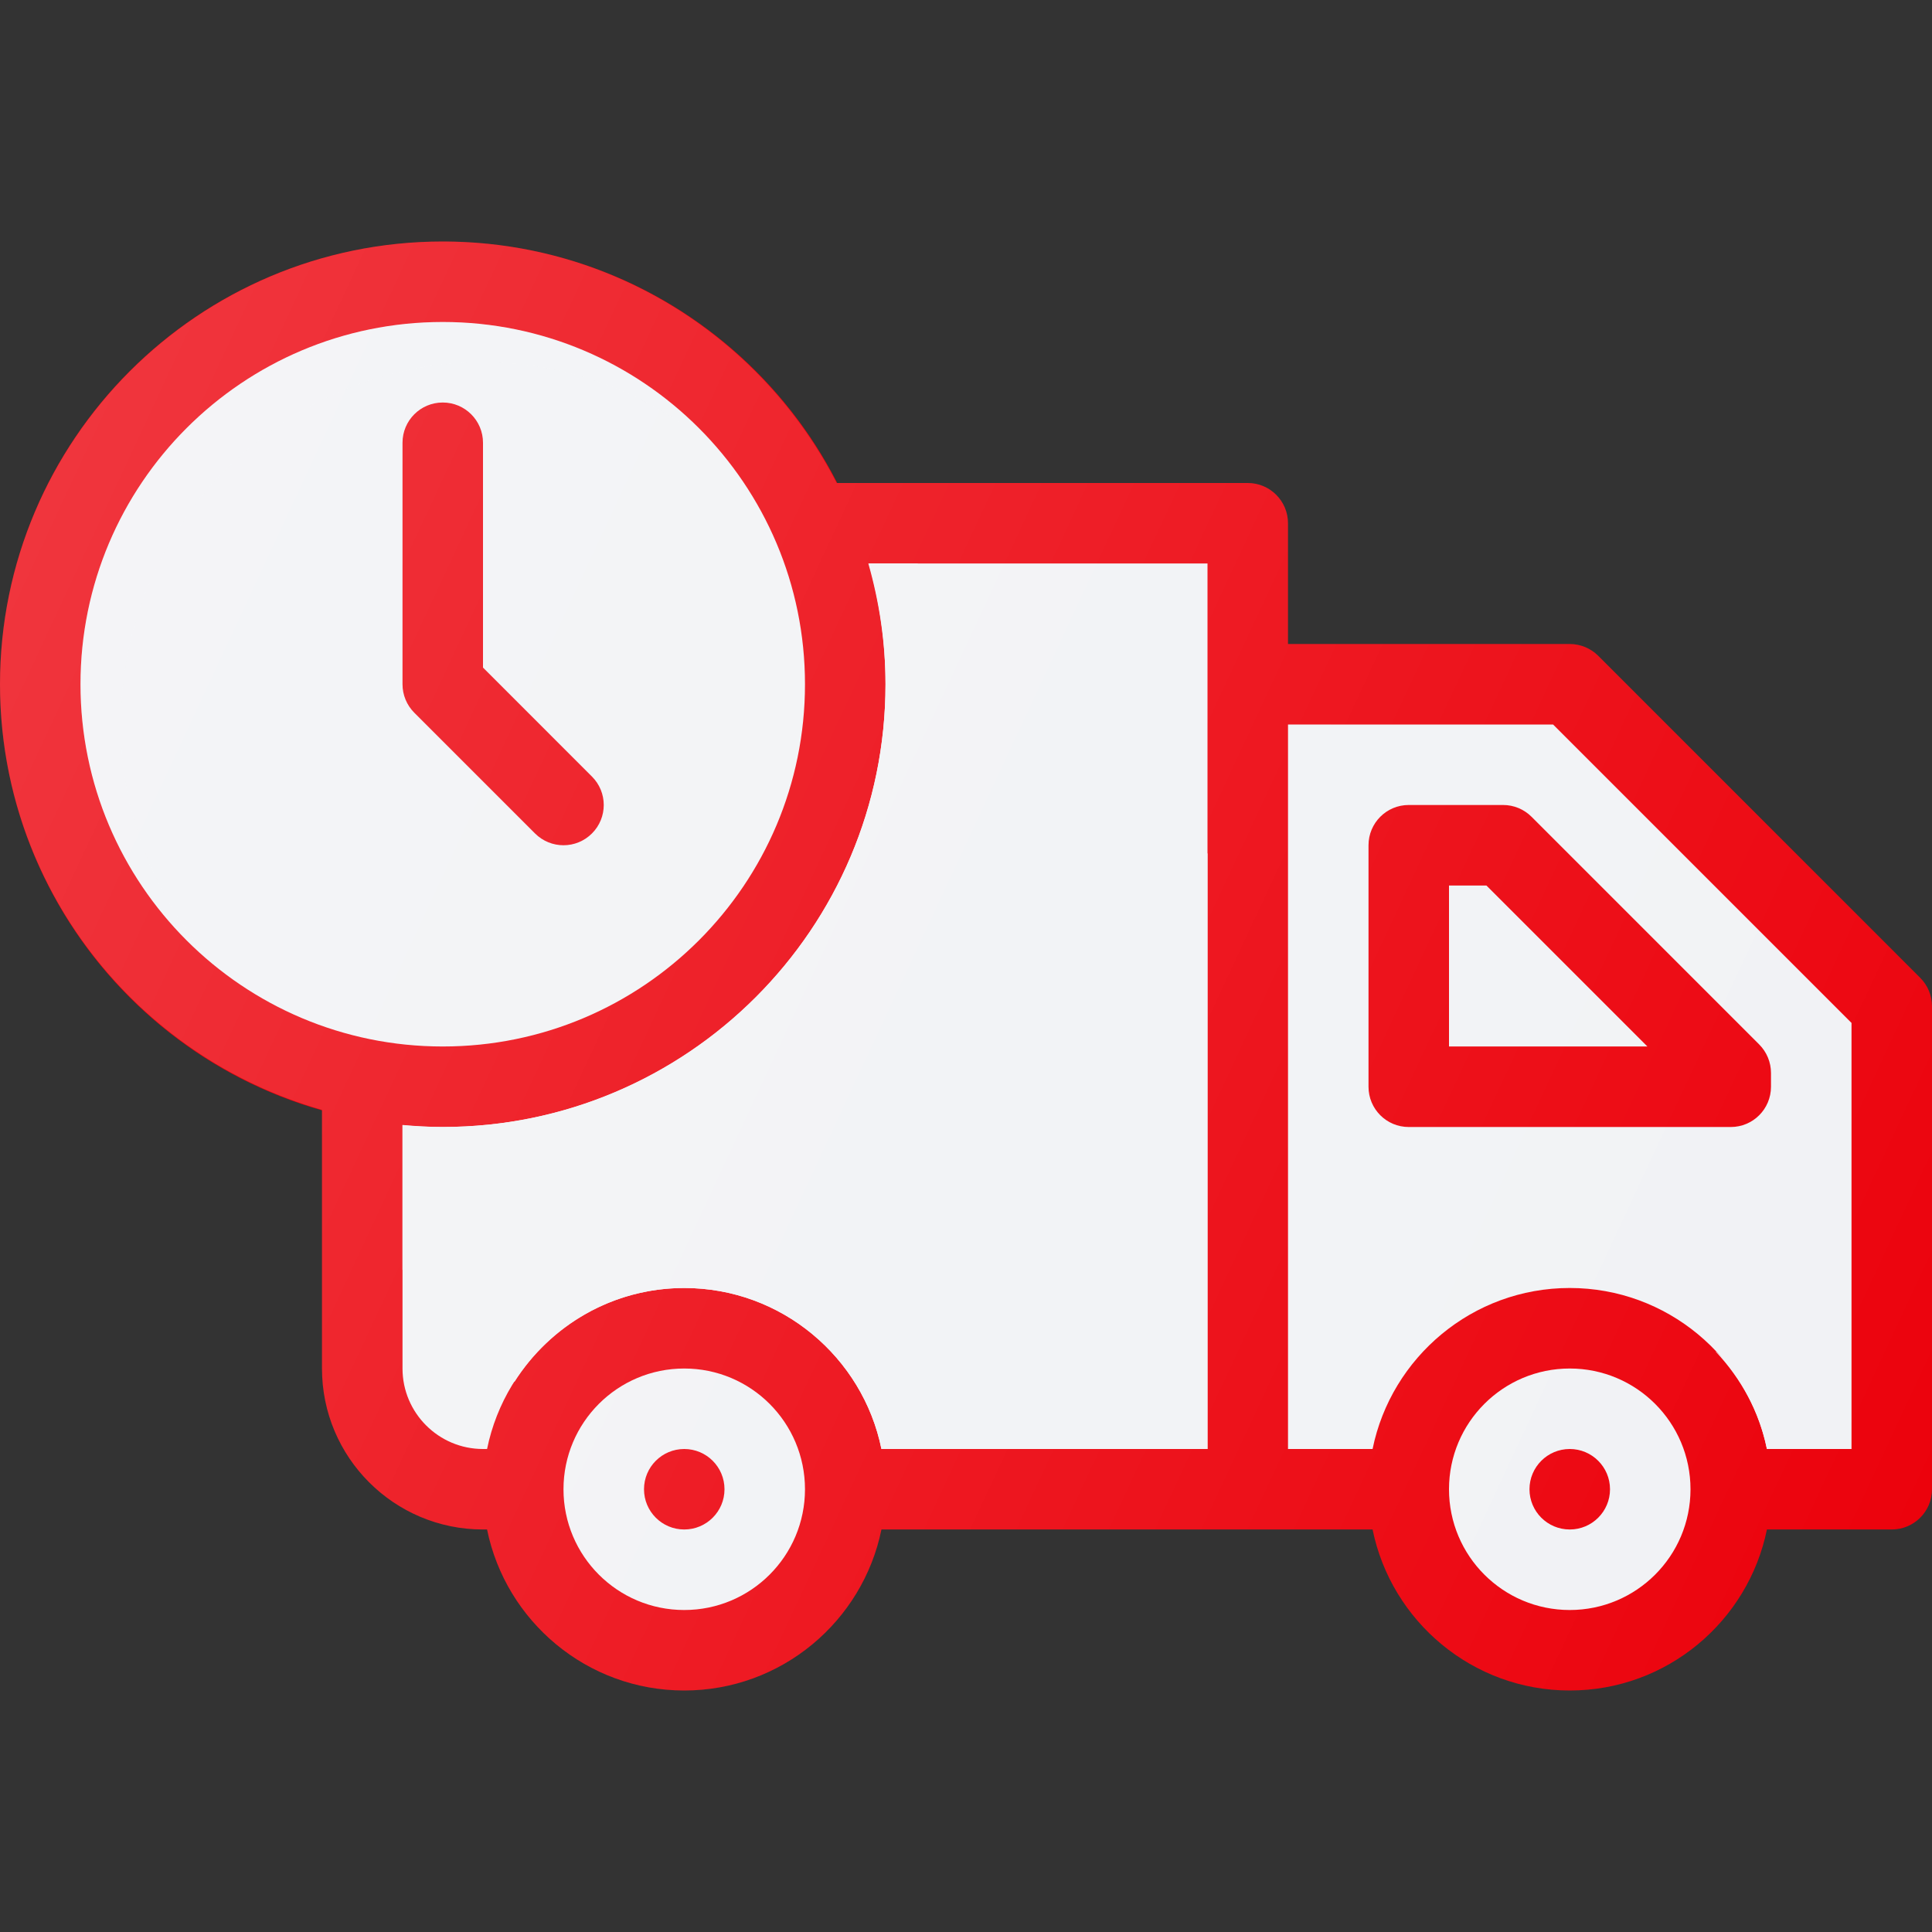 <svg width="56" height="56" viewBox="0 0 56 56" fill="none" xmlns="http://www.w3.org/2000/svg">
<rect x="0" y="0" width="56" height="56" fill="#333333" stroke="none"/>
<path d="M55.658 28.342L46.325 19.008C46.106 18.79 45.809 18.667 45.5 18.667H37.333V15.167C37.333 14.522 36.811 14 36.167 14H12.833C10.9 14 9.333 15.567 9.333 17.5V39.667C9.333 42.244 11.423 44.333 14 44.333H14.118C14.66 46.993 17.015 49 19.833 49C22.651 49 25.007 46.993 25.549 44.333H39.785C40.327 46.993 42.682 49 45.5 49C48.318 49 50.673 46.993 51.215 44.333H54.833C55.478 44.333 56 43.811 56 43.167V29.167C56 28.857 55.877 28.561 55.658 28.342Z" fill="#EC020C"/>
<path d="M19.833 46.667C21.766 46.667 23.333 45.1 23.333 43.167C23.333 41.234 21.766 39.667 19.833 39.667C17.9 39.667 16.333 41.234 16.333 43.167C16.333 45.1 17.9 46.667 19.833 46.667Z" fill="#F1F2F5"/>
<path d="M19.833 44.333C20.478 44.333 21 43.811 21 43.167C21 42.522 20.478 42 19.833 42C19.189 42 18.667 42.522 18.667 43.167C18.667 43.811 19.189 44.333 19.833 44.333Z" fill="#EC020C"/>
<path d="M19.833 37.333C17.015 37.333 14.66 39.341 14.118 42H14C12.713 42 11.667 40.953 11.667 39.667V30.372V17.5C11.667 16.856 12.189 16.333 12.833 16.333H35V42H25.549C25.007 39.341 22.651 37.333 19.833 37.333Z" fill="#F1F2F5"/>
<path d="M45.5 46.667C47.433 46.667 49 45.1 49 43.167C49 41.234 47.433 39.667 45.5 39.667C43.567 39.667 42 41.234 42 43.167C42 45.1 43.567 46.667 45.5 46.667Z" fill="#F1F2F5"/>
<path d="M53.667 42H51.215C50.673 39.341 48.318 37.333 45.5 37.333C42.682 37.333 40.327 39.341 39.785 42H37.334V21H45.017L53.667 29.65V42H53.667Z" fill="#F1F2F5"/>
<path opacity="0.1" d="M38.572 21H37.333V42H38.572V21Z" fill="#F1F2F5"/>
<path d="M50.167 32.667H40.833C40.188 32.667 39.667 32.145 39.667 31.5V24.5C39.667 23.855 40.188 23.333 40.833 23.333H43.568C43.878 23.333 44.174 23.456 44.393 23.675L50.992 30.275C51.21 30.494 51.333 30.79 51.333 31.1V31.5C51.333 32.145 50.812 32.667 50.167 32.667Z" fill="#EC020C"/>
<path d="M42 30.333H47.751L43.085 25.667H42V30.333Z" fill="#F1F2F5"/>
<path d="M45.5 44.333C46.144 44.333 46.667 43.811 46.667 43.167C46.667 42.522 46.144 42 45.5 42C44.856 42 44.333 42.522 44.333 43.167C44.333 43.811 44.856 44.333 45.5 44.333Z" fill="#EC020C"/>
<path d="M52.567 42L49.739 39.172L49.739 39.186C50.466 39.96 50.995 40.921 51.215 42H52.567Z" fill="#F1F2F5"/>
<path d="M12.833 32.667C19.921 32.667 25.667 26.921 25.667 19.833C25.667 12.746 19.921 7 12.833 7C5.746 7 0 12.746 0 19.833C0 26.921 5.746 32.667 12.833 32.667Z" fill="#EC020C"/>
<path d="M12.833 30.333C18.632 30.333 23.333 25.632 23.333 19.833C23.333 14.034 18.632 9.333 12.833 9.333C7.034 9.333 2.333 14.034 2.333 19.833C2.333 25.632 7.034 30.333 12.833 30.333Z" fill="#F1F2F5"/>
<path opacity="0.1" d="M3.5 21C3.5 15.21 8.21 10.5 14 10.5C16.598 10.5 18.947 11.483 20.782 13.051C18.855 10.796 16.026 9.333 12.833 9.333C7.043 9.333 2.333 14.043 2.333 19.833C2.333 23.026 3.796 25.855 6.051 27.782C4.483 25.947 3.5 23.598 3.5 21Z" fill="#F1F2F5"/>
<path d="M15.508 24.158C15.736 24.386 16.035 24.5 16.333 24.5C16.632 24.5 16.93 24.386 17.158 24.158C17.614 23.703 17.614 22.964 17.158 22.509L14 19.35V12.834C14 12.189 13.478 11.667 12.833 11.667C12.188 11.667 11.667 12.189 11.667 12.834V19.833C11.667 20.143 11.79 20.44 12.008 20.658L15.508 24.158Z" fill="#EC020C"/>
<path d="M26.592 16.333H25.169C25.486 17.448 25.667 18.619 25.667 19.833C25.667 26.91 19.91 32.666 12.833 32.666C12.44 32.666 12.052 32.642 11.667 32.608V36.806L14.913 40.053C15.949 38.423 17.763 37.333 19.833 37.333C22.651 37.333 25.007 39.341 25.549 42H35V24.742L26.592 16.333Z" fill="#F1F2F5"/>
<path d="M55.658 28.342L46.325 19.008C46.106 18.79 45.809 18.667 45.5 18.667H37.333V15.167C37.333 14.522 36.811 14 36.167 14H24.25C22.121 9.851 17.808 7 12.833 7C5.757 7 0 12.757 0 19.833C0 25.695 3.955 30.64 9.333 32.169V39.667C9.333 42.244 11.423 44.333 14 44.333H14.118C14.66 46.993 17.015 49 19.833 49C22.651 49 25.007 46.993 25.549 44.333H39.785C40.327 46.993 42.682 49 45.5 49C48.318 49 50.673 46.993 51.215 44.333H54.833C55.478 44.333 56 43.811 56 43.167V29.167C56 28.857 55.877 28.561 55.658 28.342Z" fill="url(#paint0_linear)"/>
<defs>
<linearGradient id="paint0_linear" x1="-0.65" y1="18.388" x2="55.477" y2="44.551" gradientUnits="userSpaceOnUse">
<stop stop-color="white" stop-opacity="0.2"/>
<stop offset="1" stop-color="white" stop-opacity="0"/>
</linearGradient>
</defs>
</svg>
